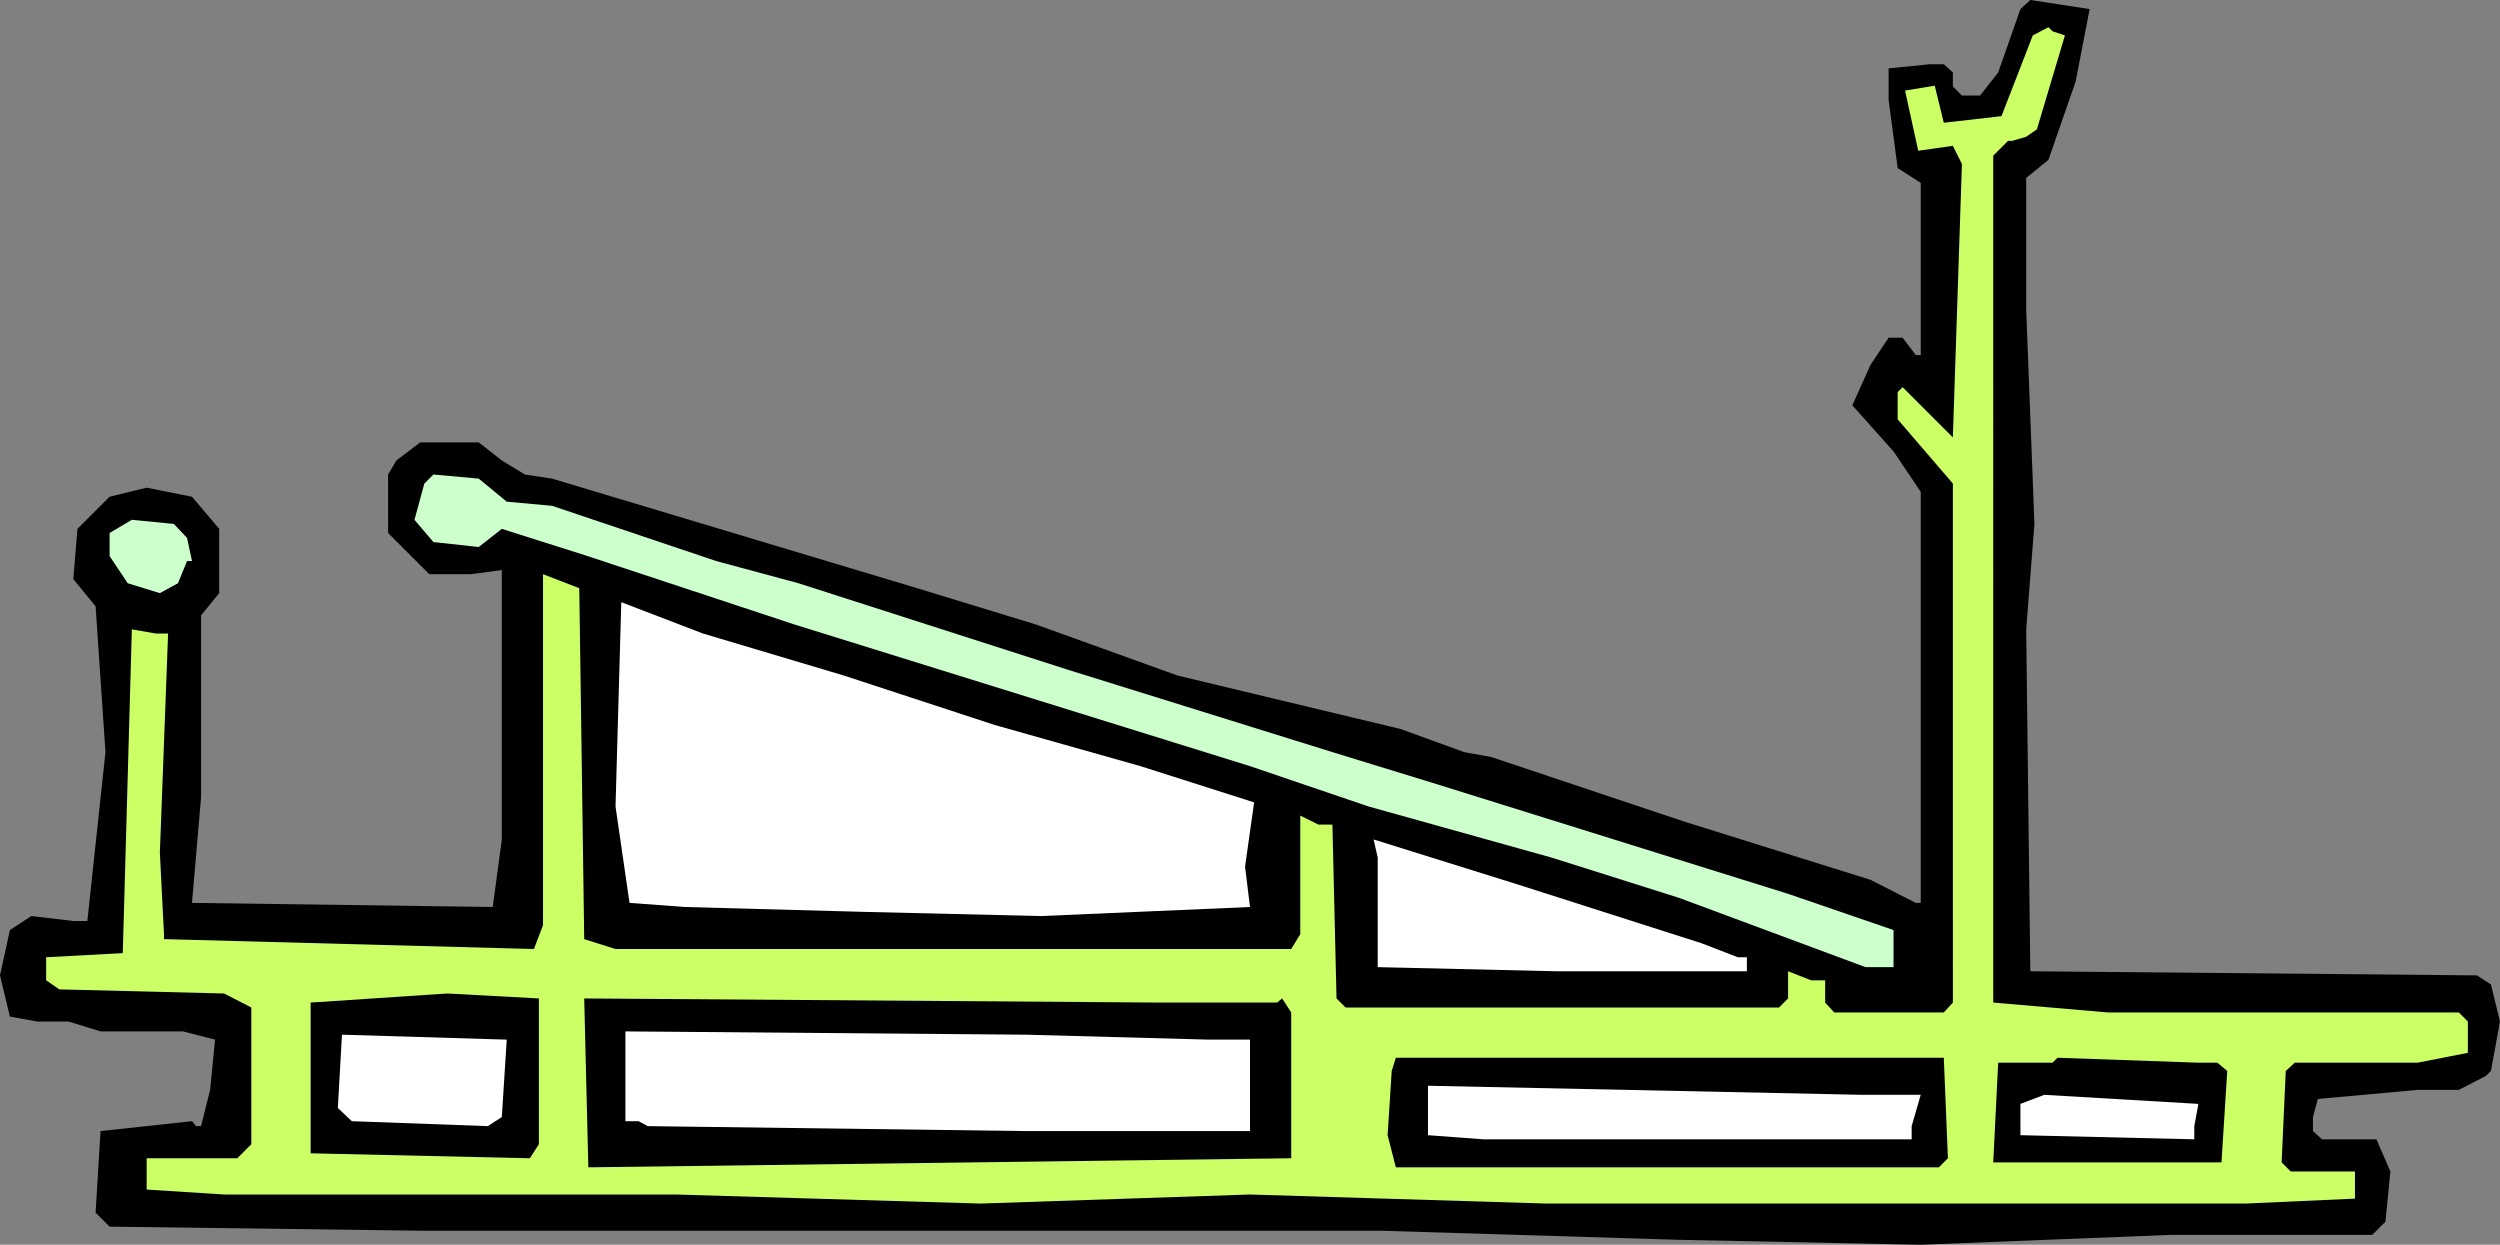 <?xml version="1.0" encoding="UTF-8" standalone="no"?>
<svg
   version="1.0"
   width="129.724mm"
   height="64.59mm"
   id="svg14"
   sodipodi:docname="Chest 09.wmf"
   xmlns:inkscape="http://www.inkscape.org/namespaces/inkscape"
   xmlns:sodipodi="http://sodipodi.sourceforge.net/DTD/sodipodi-0.dtd"
   xmlns="http://www.w3.org/2000/svg"
   xmlns:svg="http://www.w3.org/2000/svg">
  <rect width="100%" height="100%" fill="#808080" stroke="none"/>
  <sodipodi:namedview
     id="namedview14"
     pagecolor="#ffffff"
     bordercolor="#000000"
     borderopacity="0.25"
     inkscape:showpageshadow="2"
     inkscape:pageopacity="0.0"
     inkscape:pagecheckerboard="0"
     inkscape:deskcolor="#d1d1d1"
     inkscape:document-units="mm" />
  <defs
     id="defs1">
    <pattern
       id="WMFhbasepattern"
       patternUnits="userSpaceOnUse"
       width="6"
       height="6"
       x="0"
       y="0" />
  </defs>
  <path
     style="fill:#000000;fill-opacity:1;fill-rule:evenodd;stroke:none"
     d="m 407.07,15.995 -5.333,15.348 -4.363,3.554 v 25.85 l 1.616,42.006 -1.616,20.68 0.808,67.048 87.587,0.808 2.747,1.777 1.778,7.27 -1.778,9.694 -0.97,0.969 -5.333,2.747 h -8.08 l -19.554,1.777 -0.97,3.554 v 2.747 l 1.778,1.616 h 10.666 l 2.747,6.301 -0.97,9.855 -2.586,2.585 h -39.43 l -49.126,1.939 -47.349,-0.969 -58.338,-1.777 H 83.224 l -61.731,-0.808 -2.747,-2.747 0.97,-15.995 17.938,-1.939 0.808,0.969 h 0.97 l 1.778,-7.109 0.97,-9.855 -6.302,-1.616 H 19.715 l -6.302,-1.939 H 7.272 L 1.939,199.366 0,191.288 l 1.939,-8.886 4.202,-2.747 8.242,0.969 h 2.747 l 3.555,-33.12 -1.939,-28.596 -4.363,-5.332 0.808,-9.855 6.302,-6.301 7.272,-1.777 8.888,1.777 5.333,6.301 v 12.602 l -3.555,4.362 v 35.705 l -1.778,20.68 58.984,0.808 1.778,-13.248 v -52.83 l -6.141,0.808 h -8.08 l -8.08,-8.078 V 93.059 l 1.616,-2.747 4.686,-3.554 h 11.474 l 4.525,3.554 4.525,2.747 5.333,0.808 71.589,21.488 23.27,7.109 27.795,10.017 43.794,10.501 12.443,4.524 5.333,0.969 37.653,12.602 36.683,11.471 8.888,4.524 h 0.97 V 96.452 l -5.333,-7.916 -8.08,-9.047 3.555,-7.916 3.555,-5.332 h 2.747 l 2.586,3.393 h 0.97 V 35.867 l -4.525,-2.908 -1.778,-13.41 v -6.139 l 8.08,-0.808 h 2.747 l 1.778,1.616 v 2.747 l 1.778,1.777 h 3.555 l 3.555,-4.524 L 396.243,1.777 398.182,0 409.817,1.777 Z"
     id="path1" />
  <path
     style="fill:#ccff66;fill-opacity:1;fill-rule:evenodd;stroke:none"
     d="m 404.969,6.947 -5.494,18.418 -2.101,1.454 -2.747,0.808 h -0.808 l -2.909,2.908 V 196.62 l 22.462,1.939 h 68.842 l 1.778,1.777 v 6.139 l -9.858,1.939 h -24.078 l -1.778,1.616 -0.808,17.933 1.778,1.777 h 12.605 v 5.332 l -21.493,0.969 H 303.323 l -58.176,-1.777 -52.843,1.777 -59.792,-1.777 h -88.557 l -15.19,-0.969 v -6.139 h 17.776 l 2.747,-2.747 V 197.589 L 43.955,194.843 11.635,194.035 9.05,192.258 v -4.524 l 15.029,-0.808 1.778,-63.493 4.686,0.808 h 2.424 l -1.616,42.975 0.808,15.995 v 0.969 l 72.558,1.939 1.778,-4.685 v -68.825 l 7.11,2.747 0.97,68.825 6.141,1.939 h 132.512 l 1.778,-2.908 v -23.265 l 3.555,1.777 h 2.747 l 0.808,34.089 1.778,1.777 h 85.002 l 1.778,-1.777 v -5.332 l 4.525,1.777 h 2.747 v 4.362 l 1.778,1.939 h 21.493 l 1.778,-1.939 V 94.836 L 372.164,82.235 V 76.903 l 0.97,-0.969 6.302,6.301 3.555,3.554 1.778,-53.638 -1.778,-3.554 -6.787,0.969 -2.586,-11.794 5.818,-0.969 1.778,7.27 11.312,-1.292 6.141,-15.833 3.07,-1.616 0.808,0.808 z"
     id="path2" />
  <path
     style="fill:#ccffcc;fill-opacity:1;fill-rule:evenodd;stroke:none"
     d="m 99.384,98.391 8.888,0.808 32.158,10.825 16.16,4.362 52.843,16.964 51.874,16.156 20.523,6.301 68.842,21.488 20.685,7.109 v 7.27 h -5.494 l -36.522,-13.571 -25.048,-7.916 -35.875,-10.017 -23.27,-7.916 -89.365,-27.789 -41.046,-13.571 -16.322,-5.17 -4.525,3.554 -8.888,-0.969 -3.717,-4.362 1.939,-7.109 1.778,-1.777 8.888,0.808 z"
     id="path3" />
  <path
     style="fill:#ccffcc;fill-opacity:1;fill-rule:evenodd;stroke:none"
     d="m 36.683,105.499 0.97,4.524 h -0.97 l -1.778,4.362 -3.555,1.939 -6.302,-1.939 -3.555,-5.332 v -4.524 l 4.363,-2.585 8.242,0.808 z"
     id="path4" />
  <path
     style="fill:#ffffff;fill-opacity:1;fill-rule:evenodd;stroke:none"
     d="m 165.478,132.48 29.573,9.694 28.603,8.078 22.301,7.109 -1.778,12.602 0.97,7.916 -41.046,1.777 -34.098,-0.808 -35.714,-0.969 -10.827,-0.808 -2.747,-18.903 1.131,-40.067 15.998,6.139 z"
     id="path5" />
  <path
     style="fill:#ffffff;fill-opacity:1;fill-rule:evenodd;stroke:none"
     d="m 333.704,184.987 7.11,2.747 h 1.778 v 2.747 h -37.491 l -34.906,-0.808 V 168.185 l -0.808,-3.554 28.442,8.886 z"
     id="path6" />
  <path
     style="fill:#000000;fill-opacity:1;fill-rule:evenodd;stroke:none"
     d="m 105.686,224.408 -1.778,2.747 -42.986,-0.969 v -29.566 l 26.826,-1.777 17.938,0.969 z"
     id="path7" />
  <path
     style="fill:#000000;fill-opacity:1;fill-rule:evenodd;stroke:none"
     d="m 250.48,196.62 0.97,-0.808 1.778,2.747 v 28.596 l -137.845,1.777 -0.808,-33.12 112.635,0.808 z"
     id="path8" />
  <path
     style="fill:#ffffff;fill-opacity:1;fill-rule:evenodd;stroke:none"
     d="m 237.067,203.89 h 8.08 v 17.933 h -43.955 l -74.174,-0.969 -1.778,-0.969 h -2.586 v -17.61 l 78.538,0.646 z"
     id="path9" />
  <path
     style="fill:#ffffff;fill-opacity:1;fill-rule:evenodd;stroke:none"
     d="m 98.414,219.077 -2.747,1.777 -26.664,-0.969 -2.747,-2.585 0.808,-14.379 32.32,0.969 z"
     id="path10" />
  <path
     style="fill:#000000;fill-opacity:1;fill-rule:evenodd;stroke:none"
     d="m 382.022,227.155 -1.778,1.777 H 273.75 l -1.616,-6.301 0.808,-12.602 0.808,-2.585 h 107.464 z"
     id="path11" />
  <path
     style="fill:#000000;fill-opacity:1;fill-rule:evenodd;stroke:none"
     d="m 434.865,208.414 1.939,1.616 -1.131,17.933 h -44.763 l 0.97,-19.549 h 10.666 l 0.97,-0.969 27.634,0.969 z"
     id="path12" />
  <path
     style="fill:#ffffff;fill-opacity:1;fill-rule:evenodd;stroke:none"
     d="m 376.689,214.715 -1.778,6.139 v 2.585 h -84.032 l -10.827,-0.808 v -9.694 l 85.163,1.777 z"
     id="path13" />
  <path
     style="fill:#ffffff;fill-opacity:1;fill-rule:evenodd;stroke:none"
     d="m 430.34,220.854 v 2.585 l -34.098,-0.808 v -6.139 l 4.686,-1.777 30.219,1.777 z"
     id="path14" />
</svg>
